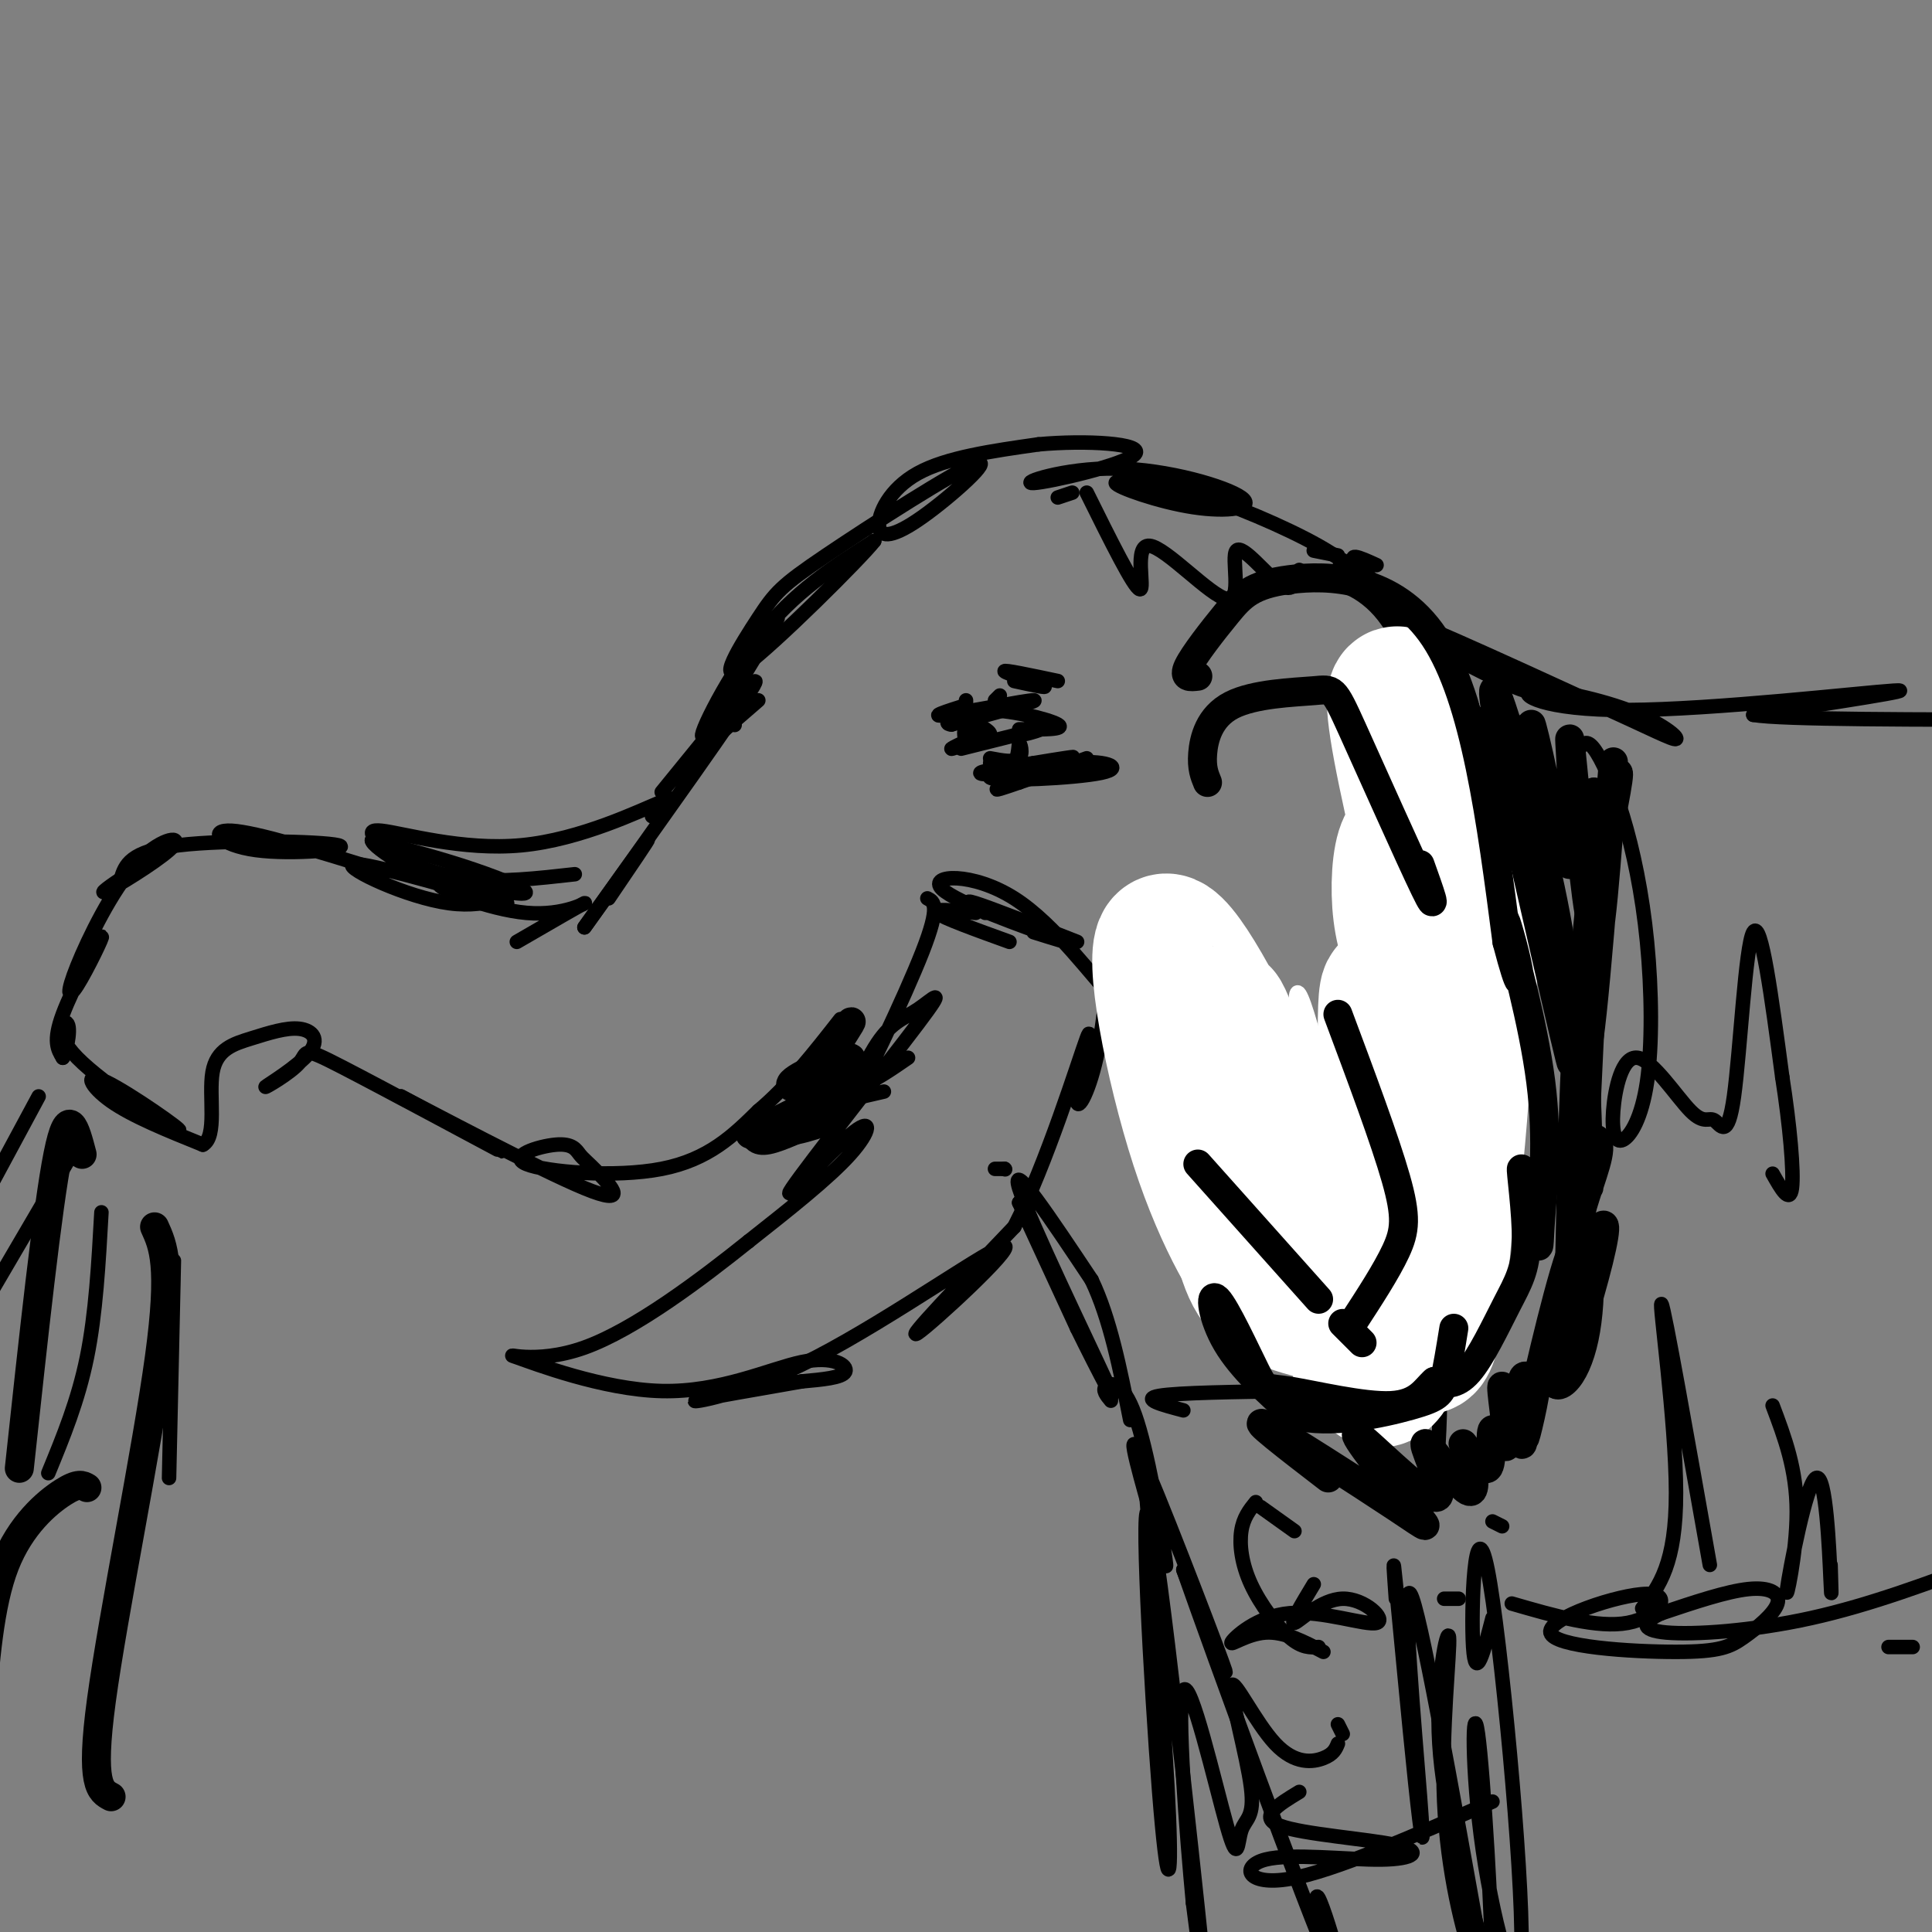 <svg viewBox='0 0 400 400' version='1.1' xmlns='http://www.w3.org/2000/svg' xmlns:xlink='http://www.w3.org/1999/xlink'><rect x="0" y="0" width="400" height="400" fill="#808080" stroke="none"/><g fill='none' stroke='rgb(0,0,0)' stroke-width='3' stroke-linecap='round' stroke-linejoin='round'><path d='M157,145c0.000,0.000 -15.000,13.000 -15,13'/><path d='M137,164c10.833,-13.333 21.667,-26.667 19,-22c-2.667,4.667 -18.833,27.333 -35,50'/><path d='M121,192c6.083,-8.500 12.167,-17.000 13,-18c0.833,-1.000 -3.583,5.500 -8,12'/><path d='M107,195c6.579,-3.814 13.159,-7.628 14,-8c0.841,-0.372 -4.056,2.699 -12,2c-7.944,-0.699 -18.933,-5.167 -18,-6c0.933,-0.833 13.790,1.968 17,2c3.210,0.032 -3.226,-2.705 -10,-5c-6.774,-2.295 -13.887,-4.147 -21,-6'/><path d='M77,174c-0.015,1.426 10.449,7.993 18,10c7.551,2.007 12.189,-0.544 12,0c-0.189,0.544 -5.205,4.185 -14,3c-8.795,-1.185 -21.370,-7.196 -20,-8c1.370,-0.804 16.685,3.598 32,8'/><path d='M78,180c-12.486,-3.853 -24.973,-7.707 -30,-8c-5.027,-0.293 -2.595,2.973 5,4c7.595,1.027 20.352,-0.185 17,-1c-3.352,-0.815 -22.815,-1.233 -33,0c-10.185,1.233 -11.093,4.116 -12,7'/><path d='M25,182c-3.178,2.065 -5.124,3.726 -2,2c3.124,-1.726 11.319,-6.840 13,-9c1.681,-2.160 -3.152,-1.366 -8,4c-4.848,5.366 -9.711,15.305 -12,21c-2.289,5.695 -2.005,7.145 0,4c2.005,-3.145 5.732,-10.885 5,-10c-0.732,0.885 -5.923,10.396 -8,16c-2.077,5.604 -1.038,7.302 0,9'/><path d='M13,219c0.509,-0.328 1.780,-5.648 1,-7c-0.780,-1.352 -3.612,1.265 2,7c5.612,5.735 19.669,14.589 21,15c1.331,0.411 -10.065,-7.620 -15,-10c-4.935,-2.380 -3.410,0.891 1,4c4.410,3.109 11.705,6.054 19,9'/><path d='M42,237c3.048,-1.625 1.168,-10.188 2,-15c0.832,-4.812 4.377,-5.872 8,-7c3.623,-1.128 7.326,-2.324 10,-2c2.674,0.324 4.321,2.168 2,5c-2.321,2.832 -8.608,6.651 -9,7c-0.392,0.349 5.111,-2.772 7,-5c1.889,-2.228 0.162,-3.561 9,1c8.838,4.561 28.239,15.018 32,17c3.761,1.982 -8.120,-4.509 -20,-11'/><path d='M83,227c5.273,2.731 28.456,15.059 38,19c9.544,3.941 5.448,-0.504 3,-3c-2.448,-2.496 -3.250,-3.042 -4,-4c-0.750,-0.958 -1.448,-2.329 -5,-2c-3.552,0.329 -9.956,2.358 -6,4c3.956,1.642 18.273,2.898 28,1c9.727,-1.898 14.863,-6.949 20,-12'/><path d='M157,230c6.167,-5.167 11.583,-12.083 17,-19'/><path d='M192,186c1.372,0.711 2.743,1.422 -1,11c-3.743,9.578 -12.601,28.023 -15,32c-2.399,3.977 1.659,-6.513 5,-12c3.341,-5.487 5.964,-5.972 9,-8c3.036,-2.028 6.485,-5.599 0,3c-6.485,8.599 -22.903,29.367 -26,34c-3.097,4.633 7.128,-6.868 12,-11c4.872,-4.132 4.392,-0.895 0,4c-4.392,4.895 -12.696,11.447 -21,18'/><path d='M155,257c-9.726,7.788 -23.541,18.258 -34,22c-10.459,3.742 -17.562,0.757 -14,2c3.562,1.243 17.790,6.715 30,7c12.210,0.285 22.403,-4.615 29,-6c6.597,-1.385 9.599,0.747 9,2c-0.599,1.253 -4.800,1.626 -9,2'/><path d='M166,286c-7.165,1.292 -20.577,3.523 -22,4c-1.423,0.477 9.144,-0.800 25,-9c15.856,-8.200 37.000,-23.323 39,-23c2.000,0.323 -15.143,16.092 -18,18c-2.857,1.908 8.571,-10.046 20,-22'/><path d='M210,254c6.665,-12.993 13.327,-34.476 15,-39c1.673,-4.524 -1.644,7.911 -2,12c-0.356,4.089 2.250,-0.168 4,-8c1.750,-7.832 2.643,-19.238 3,-22c0.357,-2.762 0.179,3.119 0,9'/><path d='M230,206c-3.241,-2.853 -11.343,-14.486 -20,-20c-8.657,-5.514 -17.869,-4.907 -15,-2c2.869,2.907 17.820,8.116 23,10c5.180,1.884 0.590,0.442 -4,-1'/><path d='M167,224c4.955,-2.982 9.910,-5.965 9,-5c-0.910,0.965 -7.686,5.877 -7,6c0.686,0.123 8.833,-4.544 10,-5c1.167,-0.456 -4.647,3.300 -6,5c-1.353,1.700 1.756,1.343 5,0c3.244,-1.343 6.622,-3.671 10,-6'/><path d='M170,229c0.000,0.000 13.000,-3.000 13,-3'/><path d='M135,169c3.244,-2.405 6.488,-4.810 2,-3c-4.488,1.810 -16.708,7.833 -29,9c-12.292,1.167 -24.655,-2.524 -29,-3c-4.345,-0.476 -0.673,2.262 3,5'/><path d='M82,177c2.822,1.933 8.378,4.267 15,5c6.622,0.733 14.311,-0.133 22,-1'/><path d='M152,150c0.000,0.000 0.100,0.100 0.1,0.1'/><path d='M151,150c-3.780,3.882 -7.560,7.764 -4,1c3.560,-6.764 14.459,-24.174 14,-23c-0.459,1.174 -12.278,20.931 -15,24c-2.722,3.069 3.651,-10.552 11,-20c7.349,-9.448 15.675,-14.724 24,-20'/><path d='M181,112c-2.502,3.285 -20.757,21.496 -27,26c-6.243,4.504 -0.476,-4.700 3,-10c3.476,-5.300 4.659,-6.696 14,-13c9.341,-6.304 26.840,-17.515 31,-19c4.160,-1.485 -5.019,6.757 -11,11c-5.981,4.243 -8.764,4.489 -9,2c-0.236,-2.489 2.075,-7.711 8,-11c5.925,-3.289 15.462,-4.644 25,-6'/><path d='M215,92c9.829,-0.910 21.903,-0.186 20,2c-1.903,2.186 -17.781,5.834 -21,6c-3.219,0.166 6.223,-3.149 17,-3c10.777,0.149 22.889,3.762 26,6c3.111,2.238 -2.778,3.103 -10,2c-7.222,-1.103 -15.778,-4.172 -16,-5c-0.222,-0.828 7.889,0.586 16,2'/><path d='M247,102c7.733,2.311 19.067,7.089 26,11c6.933,3.911 9.467,6.956 12,10'/><path d='M204,189c-2.583,-1.500 -5.167,-3.000 -2,-2c3.167,1.000 12.083,4.500 21,8'/><path d='M202,189c-4.583,-0.500 -9.167,-1.000 -8,0c1.167,1.000 8.083,3.500 15,6'/><path d='M207,144c0.000,0.000 -1.000,1.000 -1,1'/><path d='M200,145c0.000,0.000 0.000,1.000 0,1'/><path d='M200,146c-4.067,1.289 -8.133,2.578 -4,2c4.133,-0.578 16.467,-3.022 18,-3c1.533,0.022 -7.733,2.511 -17,5'/><path d='M197,150c-2.321,-0.071 0.375,-2.750 6,-3c5.625,-0.250 14.179,1.929 16,3c1.821,1.071 -3.089,1.036 -8,1'/><path d='M199,155c0.000,0.000 16.000,-4.000 16,-4'/><path d='M215,151c1.733,-0.311 -1.933,0.911 -3,1c-1.067,0.089 0.467,-0.956 2,-2'/><path d='M208,242c0.000,0.000 0.100,0.100 0.1,0.1'/><path d='M208,242c0.000,0.000 -2.000,0.000 -2,0'/><path d='M211,249c0.000,0.000 0.100,0.100 0.1,0.1'/><path d='M211,249c0.000,0.000 12.000,26.000 12,26'/><path d='M223,275c4.464,9.119 9.625,18.917 6,11c-3.625,-7.917 -16.036,-33.548 -18,-40c-1.964,-6.452 6.518,6.274 15,19'/><path d='M226,265c3.833,8.000 5.917,18.500 8,29'/><path d='M285,117c-3.540,-1.618 -7.080,-3.235 -3,1c4.080,4.235 15.781,14.323 24,19c8.219,4.677 12.956,3.944 15,5c2.044,1.056 1.397,3.900 -8,0c-9.397,-3.900 -27.542,-14.543 -26,-15c1.542,-0.457 22.771,9.271 44,19'/><path d='M331,146c10.695,4.801 15.433,7.303 16,7c0.567,-0.303 -3.036,-3.410 -10,-6c-6.964,-2.590 -17.289,-4.663 -20,-4c-2.711,0.663 2.193,4.063 20,4c17.807,-0.063 48.516,-3.589 55,-4c6.484,-0.411 -11.258,2.295 -29,5'/><path d='M363,148c5.667,1.000 34.333,1.000 63,1'/><path d='M16,237c0.000,0.000 -24.000,41.000 -24,41'/><path d='M21,251c-0.583,10.500 -1.167,21.000 -3,30c-1.833,9.000 -4.917,16.500 -8,24'/><path d='M36,261c0.000,0.000 -1.000,45.000 -1,45'/><path d='M8,227c0.000,0.000 -14.000,26.000 -14,26'/><path d='M230,290c-0.921,-1.117 -1.842,-2.233 -1,-3c0.842,-0.767 3.447,-1.184 6,6c2.553,7.184 5.054,21.969 6,28c0.946,6.031 0.336,3.307 -2,-5c-2.336,-8.307 -6.398,-22.198 -3,-15c3.398,7.198 14.257,35.485 17,43c2.743,7.515 -2.628,-5.743 -8,-19'/><path d='M245,325c6.019,17.144 25.067,69.502 31,83c5.933,13.498 -1.249,-11.866 -3,-15c-1.751,-3.134 1.928,15.962 4,22c2.072,6.038 2.536,-0.981 3,-8'/><path d='M280,407c0.500,-1.667 0.250,-1.833 0,-2'/><path d='M289,331c-0.383,-5.364 -0.766,-10.727 0,-3c0.766,7.727 2.679,28.545 4,41c1.321,12.455 2.048,16.545 1,3c-1.048,-13.545 -3.871,-44.727 -2,-42c1.871,2.727 8.435,39.364 15,76'/><path d='M307,406c2.500,12.667 1.250,6.333 0,0'/><path d='M299,331c0.000,0.000 3.000,0.000 3,0'/><path d='M311,316c0.000,0.000 -2.000,-1.000 -2,-1'/><path d='M309,335c-1.757,6.795 -3.514,13.591 -4,6c-0.486,-7.591 0.301,-29.568 3,-16c2.699,13.568 7.312,62.683 7,78c-0.312,15.317 -5.547,-3.162 -8,-20c-2.453,-16.838 -2.122,-32.033 -1,-24c1.122,8.033 3.035,39.295 3,51c-0.035,11.705 -2.017,3.852 -4,-4'/><path d='M305,406c-2.099,-5.815 -5.346,-18.352 -6,-33c-0.654,-14.648 1.285,-31.405 1,-34c-0.285,-2.595 -2.796,8.973 -2,22c0.796,13.027 4.898,27.514 9,42'/><path d='M237,305c2.188,28.104 4.376,56.207 5,71c0.624,14.793 -0.317,16.274 -2,-5c-1.683,-21.274 -4.107,-65.305 -2,-57c2.107,8.305 8.745,68.944 11,91c2.255,22.056 0.128,5.528 -2,-11'/><path d='M247,394c-1.275,-13.339 -3.463,-41.188 -2,-44c1.463,-2.812 6.578,19.412 9,28c2.422,8.588 2.151,3.539 3,1c0.849,-2.539 2.819,-2.570 2,-9c-0.819,-6.430 -4.426,-19.260 -4,-21c0.426,-1.740 4.884,7.608 9,12c4.116,4.392 7.890,3.826 10,3c2.110,-0.826 2.555,-1.913 3,-3'/><path d='M278,359c0.000,0.000 -1.000,-2.000 -1,-2'/><path d='M269,371c-4.312,2.612 -8.624,5.224 -4,7c4.624,1.776 18.184,2.716 24,4c5.816,1.284 3.889,2.911 -3,3c-6.889,0.089 -18.739,-1.361 -24,0c-5.261,1.361 -3.932,5.532 5,4c8.932,-1.532 25.466,-8.766 42,-16'/><path d='M313,332c8.898,2.577 17.797,5.155 24,4c6.203,-1.155 9.712,-6.041 4,-6c-5.712,0.041 -20.643,5.009 -20,8c0.643,2.991 16.860,4.006 26,4c9.140,-0.006 11.202,-1.033 14,-3c2.798,-1.967 6.330,-4.876 7,-7c0.670,-2.124 -1.523,-3.464 -6,-3c-4.477,0.464 -11.239,2.732 -18,5'/><path d='M344,334c-3.905,1.714 -4.667,3.500 1,4c5.667,0.500 17.762,-0.286 30,-3c12.238,-2.714 24.619,-7.357 37,-12'/><path d='M391,341c0.000,0.000 5.000,0.000 5,0'/><path d='M340,333c3.511,-4.600 7.022,-9.200 7,-24c-0.022,-14.800 -3.578,-39.800 -3,-39c0.578,0.800 5.289,27.400 10,54'/><path d='M367,291c2.498,6.617 4.995,13.234 5,22c0.005,8.766 -2.483,19.679 -2,16c0.483,-3.679 3.938,-21.952 6,-23c2.062,-1.048 2.732,15.129 3,21c0.268,5.871 0.134,1.435 0,-3'/><path d='M327,155c0.731,-1.005 1.462,-2.010 3,0c1.538,2.010 3.884,7.034 6,14c2.116,6.966 4.001,15.874 5,26c0.999,10.126 1.110,21.469 0,29c-1.110,7.531 -3.442,11.248 -5,12c-1.558,0.752 -2.342,-1.462 -2,-6c0.342,-4.538 1.811,-11.399 5,-11c3.189,0.399 8.098,8.057 11,11c2.902,2.943 3.799,1.170 5,2c1.201,0.830 2.708,4.262 4,-5c1.292,-9.262 2.369,-31.218 4,-34c1.631,-2.782 3.815,13.609 6,30'/><path d='M369,223c1.556,9.911 2.444,19.689 2,23c-0.444,3.311 -2.222,0.156 -4,-3'/><path d='M297,310c1.214,-14.768 2.429,-29.536 -2,-48c-4.429,-18.464 -14.500,-40.625 -15,-31c-0.500,9.625 8.571,51.036 10,56c1.429,4.964 -4.786,-26.518 -11,-58'/><path d='M278,216c0.000,0.000 -1.000,-9.000 -1,-9'/><path d='M246,197c0.000,0.000 27.000,95.000 27,95'/><path d='M268,317c0.000,0.000 -7.000,-5.000 -7,-5'/><path d='M260,311c-1.292,1.607 -2.583,3.214 -3,6c-0.417,2.786 0.042,6.750 2,11c1.958,4.250 5.417,8.786 8,11c2.583,2.214 4.292,2.107 6,2'/><path d='M274,342c-4.070,-2.130 -8.141,-4.260 -12,-4c-3.859,0.260 -7.508,2.911 -7,2c0.508,-0.911 5.172,-5.382 12,-6c6.828,-0.618 15.820,2.618 18,2c2.180,-0.618 -2.452,-5.089 -7,-5c-4.548,0.089 -9.014,4.740 -10,5c-0.986,0.260 1.507,-3.870 4,-8'/><path d='M245,292c-4.417,-1.167 -8.833,-2.333 -5,-3c3.833,-0.667 15.917,-0.833 28,-1'/><path d='M200,154c-1.583,0.583 -3.167,1.167 -3,1c0.167,-0.167 2.083,-1.083 4,-2'/><path d='M201,153c1.738,-0.367 4.085,-0.284 4,-1c-0.085,-0.716 -2.600,-2.231 -4,-2c-1.400,0.231 -1.686,2.209 -1,3c0.686,0.791 2.343,0.396 4,0'/><path d='M205,158c0.000,0.000 0.100,0.100 0.1,0.1'/><path d='M205,157c2.541,0.480 5.081,0.960 6,0c0.919,-0.960 0.215,-3.360 0,-3c-0.215,0.360 0.057,3.482 -2,5c-2.057,1.518 -6.445,1.434 -6,1c0.445,-0.434 5.722,-1.217 11,-2'/><path d='M214,158c4.640,-0.780 10.741,-1.731 7,-1c-3.741,0.731 -17.323,3.143 -16,4c1.323,0.857 17.550,0.157 23,-1c5.450,-1.157 0.121,-2.773 -6,-2c-6.121,0.773 -13.035,3.935 -15,5c-1.965,1.065 1.017,0.032 4,-1'/><path d='M211,162c3.000,-1.000 8.500,-3.000 14,-5'/><path d='M210,141c3.667,0.800 7.333,1.600 6,1c-1.333,-0.600 -7.667,-2.600 -8,-3c-0.333,-0.400 5.333,0.800 11,2'/><path d='M219,103c0.000,0.000 3.000,-1.000 3,-1'/><path d='M225,102c4.909,9.903 9.819,19.807 11,20c1.181,0.193 -1.366,-9.324 2,-9c3.366,0.324 12.644,10.489 16,11c3.356,0.511 0.788,-8.632 2,-10c1.212,-1.368 6.203,5.038 9,7c2.797,1.962 3.398,-0.519 4,-3'/><path d='M272,114c0.000,0.000 5.000,1.000 5,1'/><path d='M278,116c0.000,0.000 -2.000,4.000 -2,4'/><path d='M246,138c3.627,-5.450 7.255,-10.899 11,-14c3.745,-3.101 7.609,-3.853 12,-4c4.391,-0.147 9.311,0.311 14,4c4.689,3.689 9.147,10.609 14,30c4.853,19.391 10.101,51.255 12,63c1.899,11.745 0.450,3.373 -1,-5'/><path d='M308,212c0.027,-6.231 0.595,-19.309 1,-13c0.405,6.309 0.648,32.006 -3,47c-3.648,14.994 -11.185,19.284 -17,22c-5.815,2.716 -9.907,3.858 -14,5'/><path d='M275,273c-4.077,0.633 -7.268,-0.284 -11,-3c-3.732,-2.716 -8.005,-7.231 -11,-14c-2.995,-6.769 -4.713,-15.791 -5,-21c-0.287,-5.209 0.856,-6.604 2,-8'/></g>
<g fill='none' stroke='rgb(255,255,255)' stroke-width='3' stroke-linecap='round' stroke-linejoin='round'><path d='M252,220c-4.309,-11.166 -8.619,-22.332 -6,-12c2.619,10.332 12.166,42.161 10,37c-2.166,-5.161 -16.045,-47.313 -15,-46c1.045,1.313 17.013,46.089 21,55c3.987,8.911 -4.006,-18.045 -12,-45'/><path d='M250,209c-2.839,-10.944 -3.935,-15.804 -3,-9c0.935,6.804 3.902,25.271 8,41c4.098,15.729 9.327,28.721 7,16c-2.327,-12.721 -12.209,-51.155 -15,-59c-2.791,-7.845 1.510,14.897 7,35c5.490,20.103 12.170,37.566 10,26c-2.170,-11.566 -13.192,-52.162 -15,-59c-1.808,-6.838 5.596,20.081 13,47'/><path d='M262,247c4.823,15.197 10.381,29.691 8,17c-2.381,-12.691 -12.700,-52.565 -15,-60c-2.300,-7.435 3.419,17.569 8,31c4.581,13.431 8.025,15.288 12,21c3.975,5.712 8.480,15.280 7,4c-1.480,-11.280 -8.946,-43.406 -12,-52c-3.054,-8.594 -1.695,6.346 2,21c3.695,14.654 9.726,29.022 13,35c3.274,5.978 3.793,3.565 2,-7c-1.793,-10.565 -5.896,-29.283 -10,-48'/><path d='M277,209c-0.271,-0.627 4.050,21.806 8,35c3.950,13.194 7.528,17.150 10,20c2.472,2.850 3.839,4.595 1,-9c-2.839,-13.595 -9.885,-42.531 -12,-45c-2.115,-2.469 0.700,21.527 3,34c2.300,12.473 4.086,13.421 6,12c1.914,-1.421 3.957,-5.210 6,-9'/></g>
<g fill='none' stroke='rgb(255,255,255)' stroke-width='28' stroke-linecap='round' stroke-linejoin='round'><path d='M259,226c-3.600,-10.390 -7.200,-20.779 -6,-14c1.200,6.779 7.200,30.728 10,39c2.800,8.272 2.400,0.869 2,-5c-0.400,-5.869 -0.798,-10.202 -6,-22c-5.202,-11.798 -15.206,-31.060 -18,-29c-2.794,2.060 1.621,25.441 7,42c5.379,16.559 11.720,26.294 15,30c3.280,3.706 3.498,1.382 4,0c0.502,-1.382 1.286,-1.824 1,-5c-0.286,-3.176 -1.643,-9.088 -3,-15'/><path d='M265,247c-2.776,-6.181 -8.216,-14.134 -10,-12c-1.784,2.134 0.087,14.355 2,22c1.913,7.645 3.869,10.715 10,13c6.131,2.285 16.436,3.784 21,4c4.564,0.216 3.385,-0.852 4,-4c0.615,-3.148 3.023,-8.377 2,-18c-1.023,-9.623 -5.477,-23.642 -9,-27c-3.523,-3.358 -6.114,3.944 -8,12c-1.886,8.056 -3.066,16.866 -2,25c1.066,8.134 4.379,15.593 7,20c2.621,4.407 4.552,5.764 7,-1c2.448,-6.764 5.414,-21.647 6,-32c0.586,-10.353 -1.207,-16.177 -3,-22'/><path d='M292,227c-1.669,-11.063 -4.341,-27.722 -5,-20c-0.659,7.722 0.697,39.824 2,55c1.303,15.176 2.554,13.425 4,15c1.446,1.575 3.088,6.477 5,-11c1.912,-17.477 4.095,-57.332 5,-73c0.905,-15.668 0.531,-7.148 -1,-12c-1.531,-4.852 -4.220,-23.076 -5,-7c-0.780,16.076 0.349,66.450 2,75c1.651,8.550 3.826,-24.725 6,-58'/><path d='M305,191c1.355,-9.883 1.742,-5.590 -1,-12c-2.742,-6.410 -8.612,-23.522 -12,-31c-3.388,-7.478 -4.294,-5.321 -2,7c2.294,12.321 7.789,34.808 10,43c2.211,8.192 1.139,2.090 0,-4c-1.139,-6.090 -2.347,-12.168 -4,-16c-1.653,-3.832 -3.753,-5.416 -5,-3c-1.247,2.416 -1.642,8.833 -1,14c0.642,5.167 2.321,9.083 4,13'/></g>
<g fill='none' stroke='rgb(0,0,0)' stroke-width='6' stroke-linecap='round' stroke-linejoin='round'><path d='M248,140c-1.573,0.193 -3.145,0.386 -2,-2c1.145,-2.386 5.008,-7.351 8,-11c2.992,-3.649 5.113,-5.982 13,-7c7.887,-1.018 21.539,-0.719 30,12c8.461,12.719 11.730,37.860 15,63'/><path d='M312,195c3.009,11.485 3.030,8.699 2,4c-1.030,-4.699 -3.112,-11.310 -2,-7c1.112,4.310 5.418,19.543 7,32c1.582,12.457 0.440,22.139 0,28c-0.440,5.861 -0.177,7.901 -1,4c-0.823,-3.901 -2.732,-13.741 -3,-14c-0.268,-0.259 1.103,9.065 1,15c-0.103,5.935 -1.682,8.483 -4,13c-2.318,4.517 -5.377,11.005 -8,14c-2.623,2.995 -4.812,2.498 -7,2'/><path d='M297,286c-1.927,1.631 -3.244,4.709 -9,5c-5.756,0.291 -15.951,-2.204 -21,-3c-5.049,-0.796 -4.951,0.106 -7,-4c-2.049,-4.106 -6.244,-13.221 -8,-15c-1.756,-1.779 -1.073,3.777 2,9c3.073,5.223 8.537,10.111 14,15'/><path d='M268,293c7.202,2.036 18.208,-0.375 24,-2c5.792,-1.625 6.369,-2.464 7,-5c0.631,-2.536 1.315,-6.768 2,-11'/><path d='M250,162c-0.619,-1.487 -1.238,-2.974 -1,-6c0.238,-3.026 1.332,-7.593 6,-10c4.668,-2.407 12.911,-2.656 17,-3c4.089,-0.344 4.024,-0.785 8,8c3.976,8.785 11.993,26.796 15,33c3.007,6.204 1.003,0.602 -1,-5'/><path d='M277,210c4.867,13.022 9.733,26.044 12,34c2.267,7.956 1.933,10.844 0,15c-1.933,4.156 -5.467,9.578 -9,15'/><path d='M248,241c0.000,0.000 25.000,28.000 25,28'/><path d='M278,274c0.000,0.000 4.000,4.000 4,4'/><path d='M275,306c-8.334,-6.416 -16.669,-12.832 -13,-11c3.669,1.832 19.341,11.913 27,17c7.659,5.087 7.303,5.179 3,0c-4.303,-5.179 -12.554,-15.631 -11,-15c1.554,0.631 12.911,12.344 16,13c3.089,0.656 -2.091,-9.747 -2,-11c0.091,-1.253 5.455,6.642 8,9c2.545,2.358 2.273,-0.821 2,-4'/><path d='M305,304c-0.446,-2.217 -2.562,-5.758 -2,-5c0.562,0.758 3.802,5.816 5,5c1.198,-0.816 0.354,-7.507 1,-8c0.646,-0.493 2.784,5.213 3,3c0.216,-2.213 -1.488,-12.346 -1,-12c0.488,0.346 3.170,11.170 4,12c0.830,0.830 -0.191,-8.334 0,-12c0.191,-3.666 1.596,-1.833 3,0'/><path d='M318,287c-0.469,4.201 -3.142,14.702 -2,9c1.142,-5.702 6.099,-27.608 9,-36c2.901,-8.392 3.747,-3.270 4,2c0.253,5.270 -0.085,10.688 -1,15c-0.915,4.312 -2.407,7.517 -4,9c-1.593,1.483 -3.289,1.243 -2,-5c1.289,-6.243 5.562,-18.488 8,-24c2.438,-5.512 3.041,-4.292 1,4c-2.041,8.292 -6.726,23.655 -8,24c-1.274,0.345 0.863,-14.327 3,-29'/><path d='M326,256c1.801,-8.324 4.803,-14.634 5,-18c0.197,-3.366 -2.411,-3.790 -4,5c-1.589,8.790 -2.161,26.792 -2,17c0.161,-9.792 1.053,-47.377 2,-50c0.947,-2.623 1.947,29.717 2,35c0.053,5.283 -0.842,-16.491 -3,-32c-2.158,-15.509 -5.579,-24.755 -9,-34'/><path d='M317,179c1.573,8.836 10.005,47.926 8,40c-2.005,-7.926 -14.446,-62.867 -16,-70c-1.554,-7.133 7.779,33.542 12,48c4.221,14.458 3.329,2.700 0,-13c-3.329,-15.700 -9.094,-35.343 -11,-40c-1.906,-4.657 0.047,5.671 2,16'/><path d='M312,160c3.012,8.596 9.543,22.086 10,17c0.457,-5.086 -5.159,-28.747 -5,-27c0.159,1.747 6.094,28.901 8,29c1.906,0.099 -0.218,-26.858 0,-26c0.218,0.858 2.776,29.531 4,36c1.224,6.469 1.112,-9.265 1,-25'/><path d='M330,164c0.126,5.827 -0.060,32.894 1,29c1.060,-3.894 3.367,-38.748 3,-35c-0.367,3.748 -3.408,46.097 -5,57c-1.592,10.903 -1.736,-9.642 0,-26c1.736,-16.358 5.353,-28.531 6,-29c0.647,-0.469 -1.677,10.765 -4,22'/><path d='M331,182c-1.333,16.833 -2.667,47.917 -4,79'/><path d='M172,217c2.518,-3.373 5.037,-6.746 4,-5c-1.037,1.746 -5.628,8.612 -5,10c0.628,1.388 6.477,-2.703 5,-3c-1.477,-0.297 -10.279,3.201 -12,5c-1.721,1.799 3.640,1.900 9,2'/><path d='M173,226c-1.743,2.348 -10.601,7.217 -10,8c0.601,0.783 10.662,-2.520 10,-3c-0.662,-0.480 -12.046,1.863 -16,3c-3.954,1.137 -0.477,1.069 3,1'/><path d='M160,235c1.667,-0.500 4.333,-2.250 7,-4'/><path d='M156,234c0.250,1.250 0.500,2.500 3,2c2.500,-0.500 7.250,-2.750 12,-5'/><path d='M165,230c-2.833,1.417 -5.667,2.833 -4,2c1.667,-0.833 7.833,-3.917 14,-7'/><path d='M17,239c-1.417,-5.417 -2.833,-10.833 -5,0c-2.167,10.833 -5.083,37.917 -8,65'/><path d='M32,254c1.800,3.956 3.600,7.911 1,27c-2.600,19.089 -9.600,53.311 -12,71c-2.400,17.689 -0.200,18.844 2,20'/><path d='M18,308c-0.889,-0.533 -1.778,-1.067 -5,1c-3.222,2.067 -8.778,6.733 -12,15c-3.222,8.267 -4.111,20.133 -5,32'/></g>
</svg>